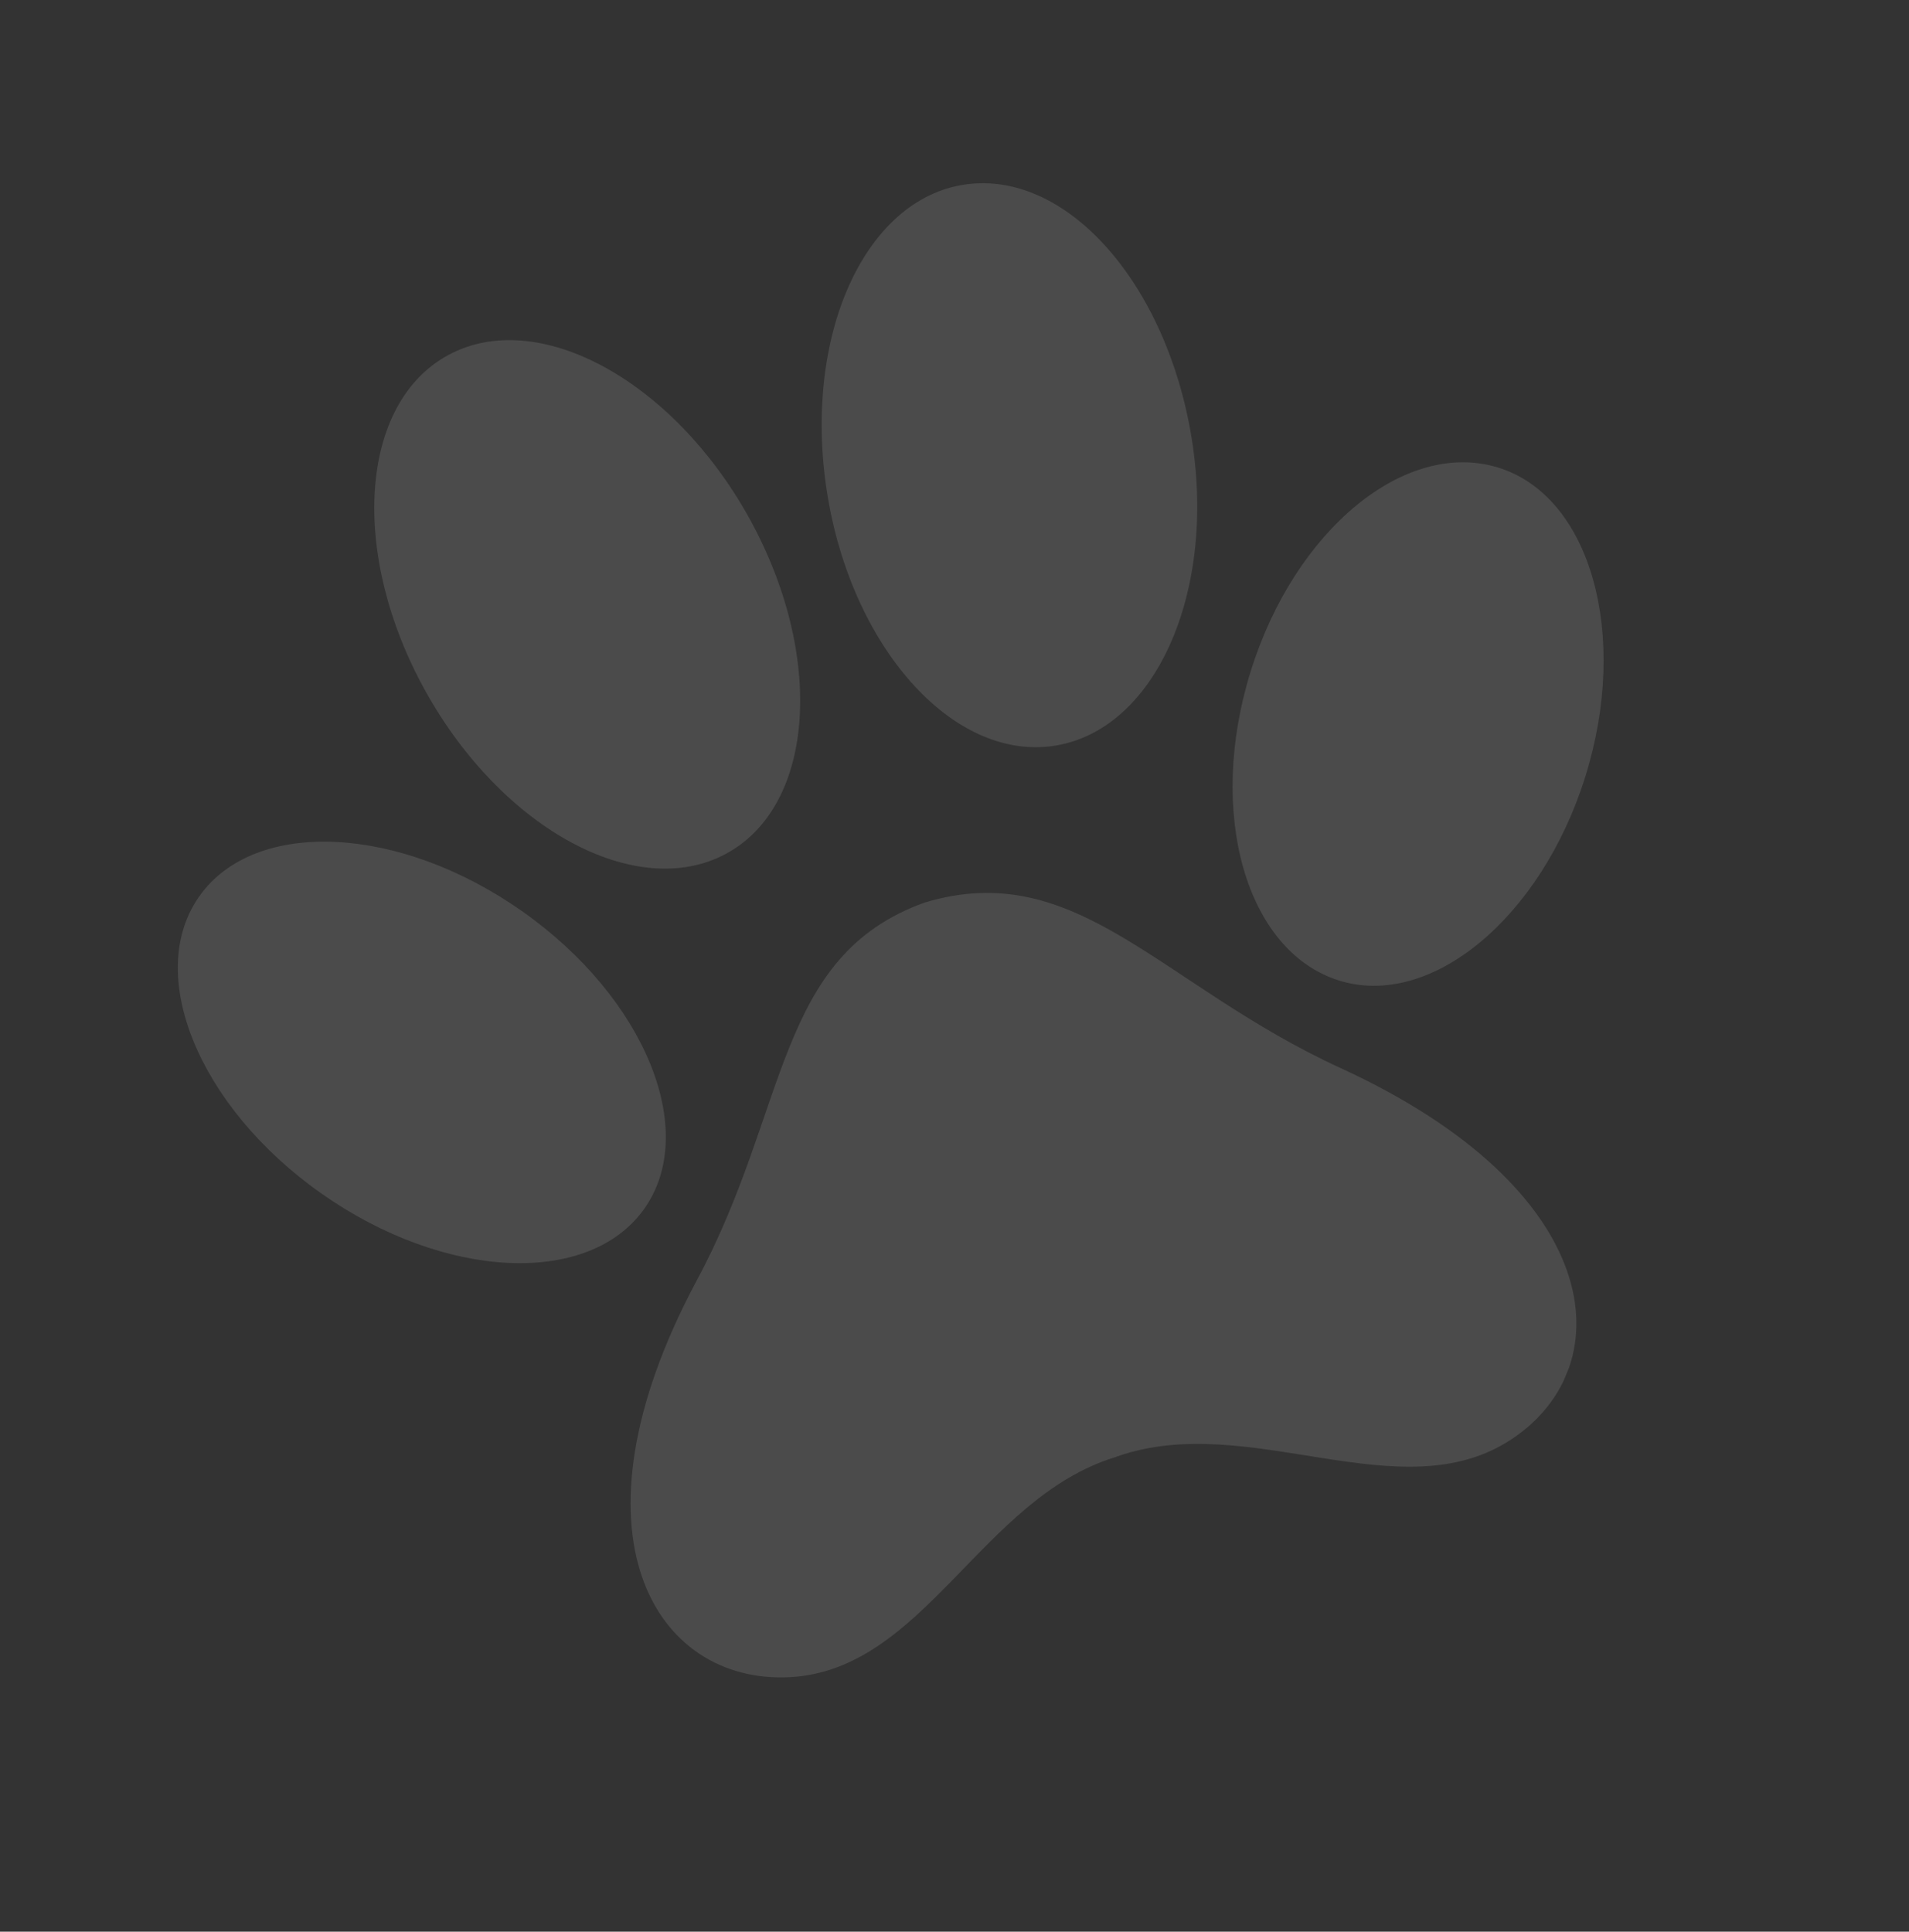 <?xml version="1.0" encoding="UTF-8"?> <svg xmlns="http://www.w3.org/2000/svg" width="169" height="171" viewBox="0 0 169 171" fill="none"><rect x="0" y="0" width="169" height="171" fill="#333333" stroke="none"/> <g clip-path="url(#clip0_139_150)"> <path d="M81.872 79.893C68.636 84.64 69.886 98.112 61.668 113.378C49.677 135.806 58.008 149.076 69.896 148.47C81.784 147.864 86.854 132.668 98.688 129.007L98.79 128.976L98.898 128.932C110.604 124.82 124.017 133.942 133.854 127.381C143.69 120.821 142.102 105.31 118.694 94.556C102.731 87.24 95.36 75.839 81.872 79.893Z" fill="white" fill-opacity="0.12"></path> <path d="M46.246 80.681C57.113 88.341 61.935 100.134 57.018 107.03C52.102 113.925 39.304 113.302 28.436 105.642C17.569 97.982 12.747 86.189 17.676 79.298C22.606 72.408 35.378 73.021 46.246 80.681Z" fill="white" fill-opacity="0.12"></path> <path d="M110.727 59.41C106.812 71.946 110.289 84.142 118.456 86.772C126.622 89.403 136.434 81.271 140.349 68.736C144.263 56.2 140.827 43.903 132.614 41.386C124.401 38.869 114.636 46.887 110.727 59.41Z" fill="white" fill-opacity="0.12"></path> <path d="M66.285 45.787C73.07 57.993 72.168 71.328 64.268 75.581C56.368 79.833 44.481 73.416 37.69 61.223C30.9 49.031 31.807 35.682 39.694 31.425C47.581 27.167 59.494 33.594 66.285 45.787Z" fill="white" fill-opacity="0.12"></path> <path d="M73.204 43.516C75.338 57.234 84.283 67.312 93.224 66.036C102.165 64.76 107.709 52.616 105.504 38.853C103.299 25.091 94.425 15.057 85.471 16.328C76.517 17.599 71.063 29.78 73.204 43.516Z" fill="white" fill-opacity="0.12"></path> </g> <defs> <clipPath id="clip0_139_150"> <rect width="131.017" height="128.397" fill="white" transform="translate(0 121.129) rotate(-67.597)"></rect> </clipPath> </defs> </svg> 